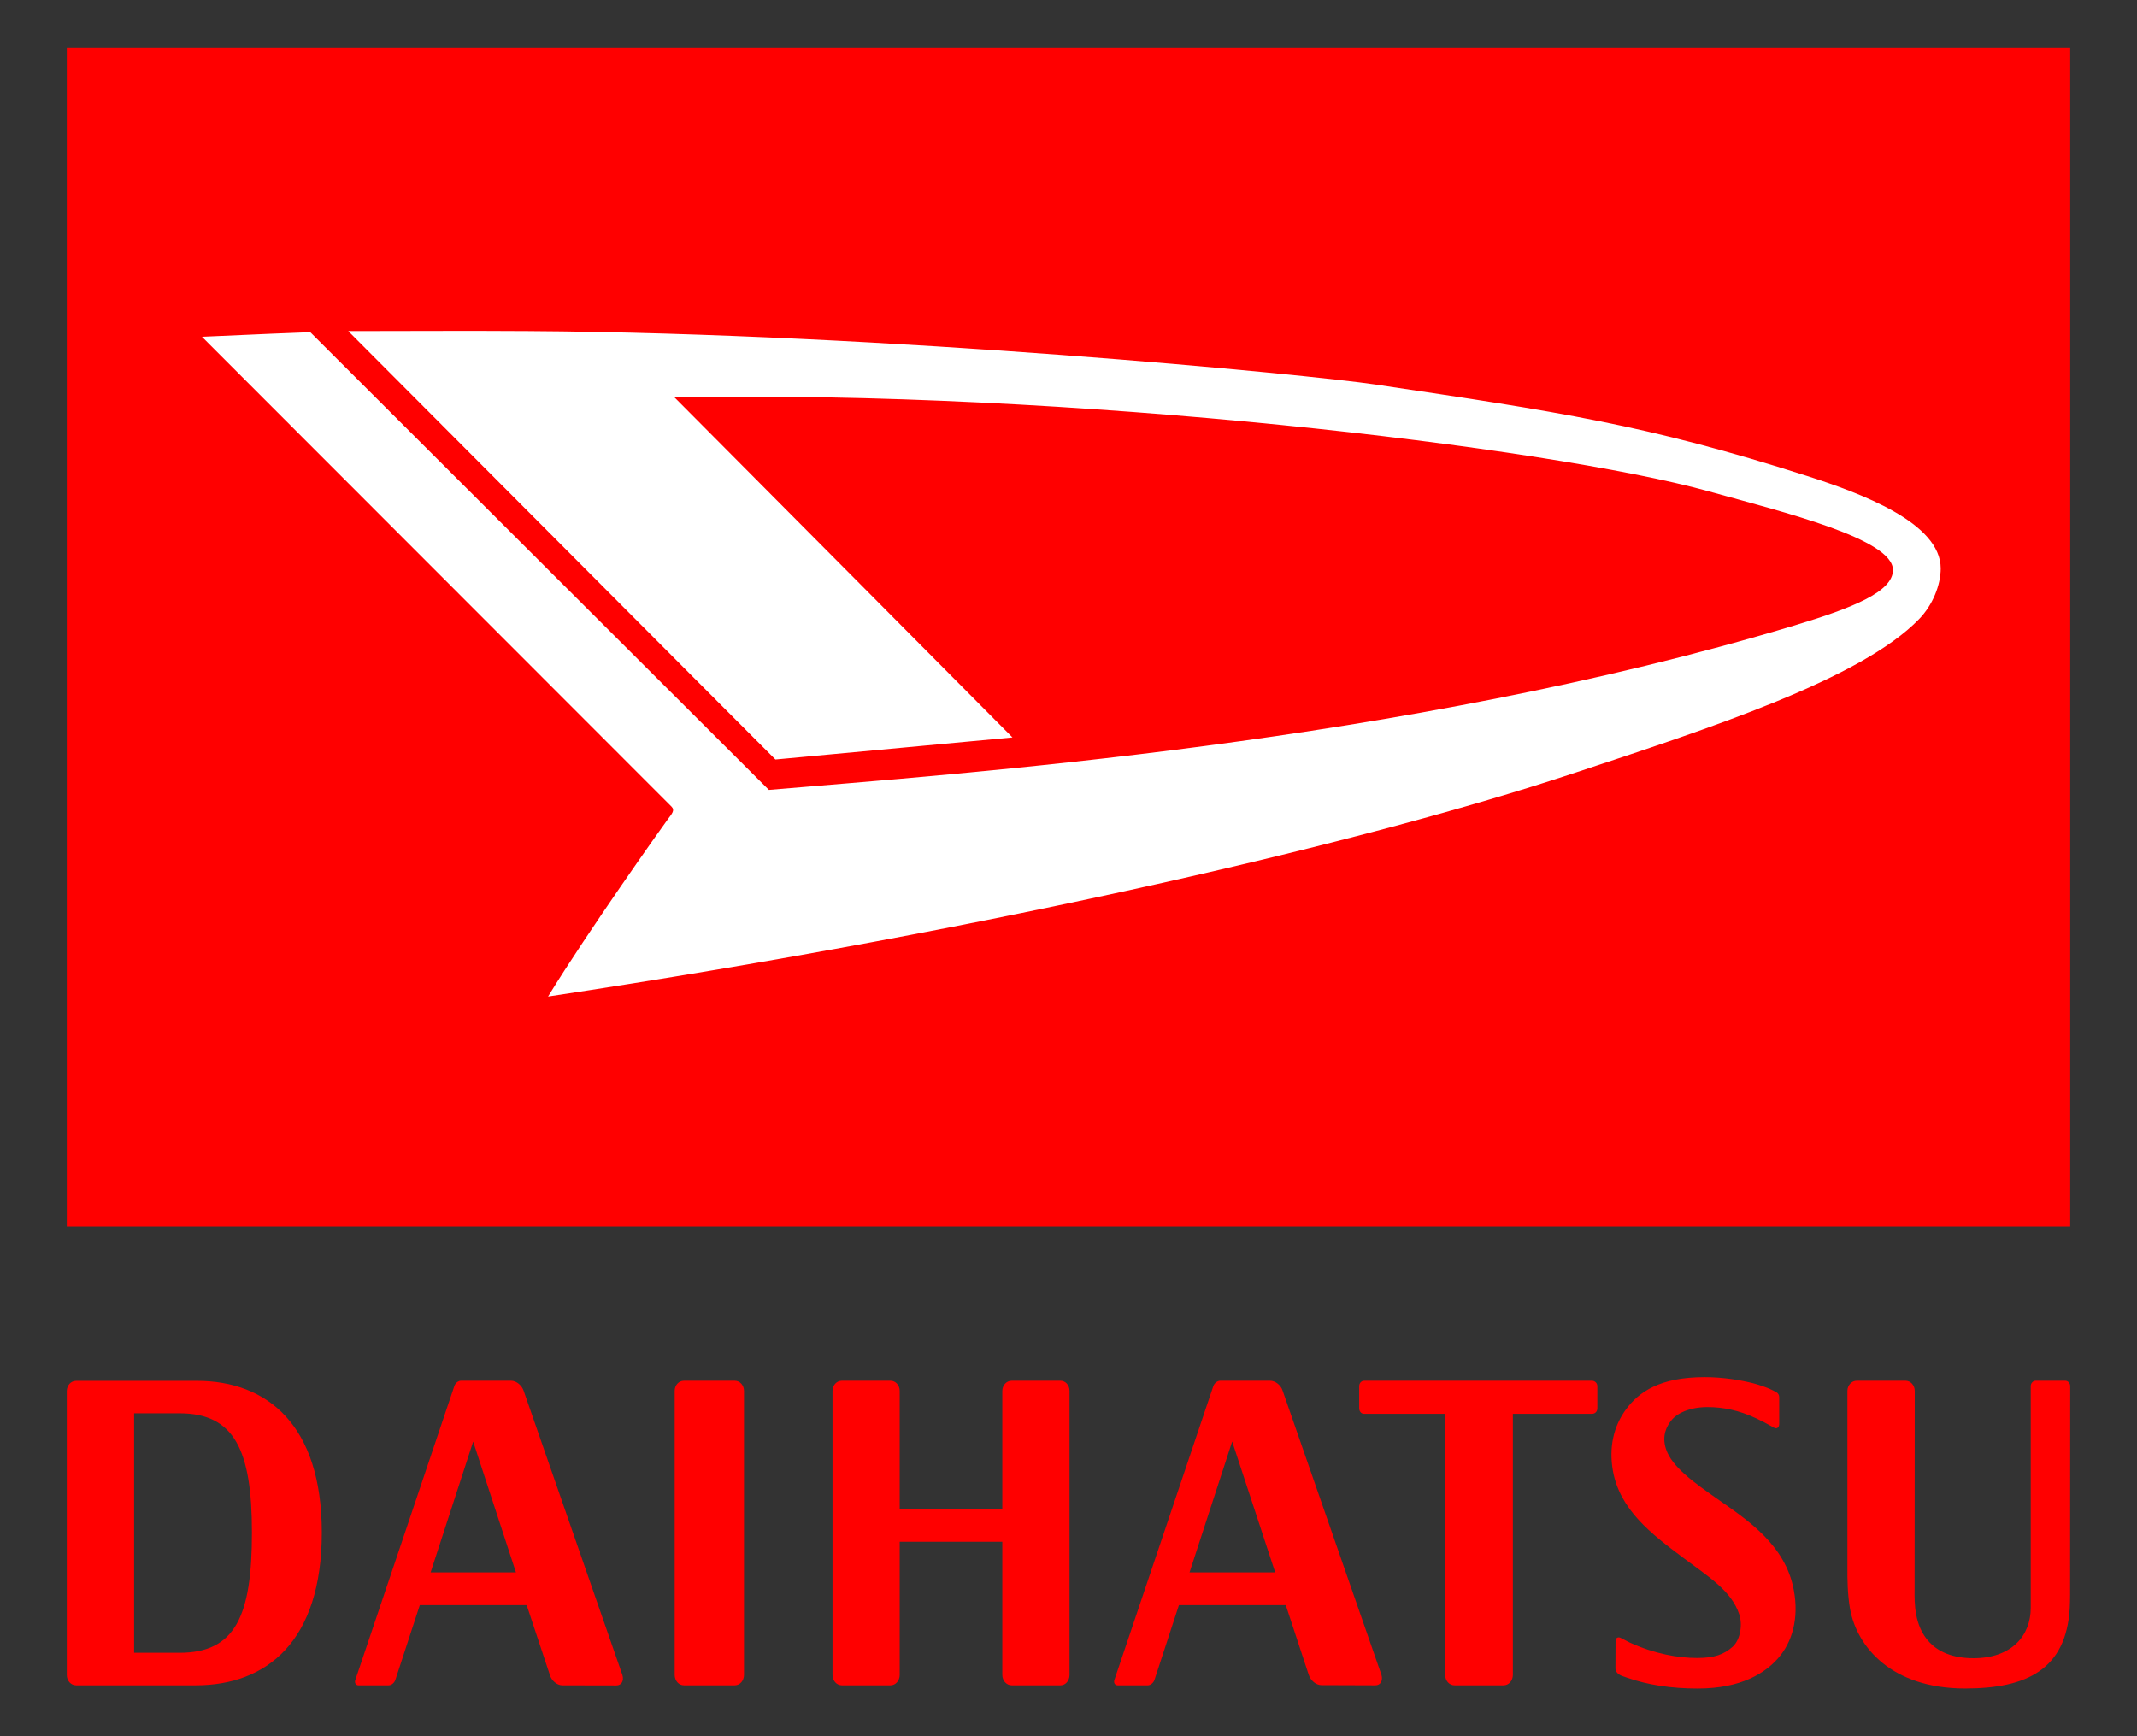 <?xml version="1.0" encoding="UTF-8" standalone="no"?>
<!-- Created with Inkscape (http://www.inkscape.org/) -->
<svg
   xmlns:svg="http://www.w3.org/2000/svg"
   xmlns="http://www.w3.org/2000/svg"
   version="1.0"
   width="566.929"
   height="460.63"
   id="svg1879">
  <rect width="100%" height="100%" fill="#333333" stroke="none"/>
  <defs
     id="defs1881" />
  <g
     id="layer1">
    <g
       transform="matrix(3.543307e-5,0,0,3.543307e-5,3.634225e-4,-3.526657e-4)"
       style="fill-rule:evenodd"
       id="Ebene_x0020_1">
  
  <g
   id="_113437912">
   <path
   d="M 13285800,10691500 C 13307580,10701220 13321170,10683660 13321170,10661320 L 13321170,10463890 C 13321170,10438300 13308380,10426810 13284910,10416200 C 13284910,10416200 13239180,10388040 13127390,10357360 C 13037060,10334540 12904310,10311380 12763220,10311380 C 12426320,10311380 12270740,10422360 12174500,10552030 C 12080520,10679440 12045150,10836810 12076060,11013260 C 12129000,11304670 12361890,11484040 12600360,11662450 C 12784100,11800780 12962580,11908120 13021680,12086610 C 13046280,12157760 13034220,12271240 12974320,12328390 C 12905440,12390630 12831530,12414270 12705990,12414270 C 12565700,12414270 12389250,12384160 12200730,12298030 C 12169720,12281280 12131520,12262340 12131520,12262340 C 12111770,12254490 12095010,12265980 12095810,12287670 L 12095010,12493200 C 12095810,12515210 12111770,12533670 12133530,12544270 C 12133530,12544270 12158060,12554310 12182590,12562080 C 12337360,12615910 12512200,12642940 12710520,12642940 C 13040610,12642940 13217160,12524200 13311140,12417920 C 13418550,12297710 13470360,12117280 13430210,11904560 C 13366670,11565720 13083600,11381400 12856870,11222430 C 12686800,11102790 12516650,10984290 12472860,10847900 C 12440000,10744440 12482660,10675880 12509450,10640670 C 12552910,10581020 12652240,10535600 12784100,10535600 C 12898960,10535600 13018040,10558430 13149160,10620110 C 13174500,10631200 13230030,10659690 13285800,10691500 z M 15499990,10379130 C 15499990,10356300 15483560,10338180 15462600,10338180 L 15241450,10338180 C 15221700,10338180 15204380,10356300 15204380,10379130 L 15204380,11866910 C 15204380,11899780 15204380,11979030 15204380,12039250 C 15204380,12246720 15061350,12415980 14776580,12415980 C 14453370,12415980 14369430,12214090 14346840,12089110 C 14334050,12022490 14334050,11958060 14334860,11898970 C 14334860,11897600 14336000,10414590 14336000,10414590 C 14336000,10372170 14305070,10338180 14266860,10338180 L 13900990,10338180 C 13863590,10338180 13831780,10372170 13831780,10414590 L 13831780,11731090 C 13830970,11825310 13832680,11939120 13851850,12048400 C 13903740,12330330 14161150,12642710 14712710,12642710 C 15179850,12642710 15467380,12496840 15496350,12044760 C 15499990,11965350 15499180,11924060 15499180,11794060 L 15499990,10379130 z M 11918790,10338180 L 10214070,10338180 C 10192860,10338180 10176430,10356300 10176430,10379130 L 10176430,10544750 C 10176430,10567980 10192050,10586040 10212130,10586040 L 10820030,10586040 L 10820030,12540630 C 10820030,12584420 10851030,12618980 10890050,12618980 L 11257050,12618980 C 11296880,12618980 11326990,12584420 11326990,12540630 L 11326990,10586040 L 11918790,10586040 C 11944200,10586040 11959510,10567980 11959510,10544750 L 11959510,10379130 C 11959510,10356300 11941370,10338180 11918790,10338180 z M 8906230,11773420 L 8906230,11773420 L 9225470,10793250 L 9547560,11773420 L 8906230,11773420 z M 10343180,12540630 L 9603900,10414590 C 9591350,10371850 9548700,10338180 9509350,10338180 L 9136280,10338180 C 9115310,10338180 9092720,10355420 9084390,10378330 L 8343740,12578030 C 8336450,12600280 8347380,12618980 8368260,12618980 L 8593860,12618980 C 8613930,12618980 8636510,12600280 8643800,12578030 L 8826730,12018290 L 9626810,12018290 L 9798820,12540630 C 9812500,12583610 9854350,12617610 9893680,12617610 L 10297770,12618980 C 10335650,12618980 10355730,12584420 10343180,12540630 z M 3224060,11773420 L 3224060,11773420 L 3542670,10794140 L 3862980,11773420 L 3224060,11773420 z M 4660300,12542330 L 3921010,10414590 C 3907330,10372170 3865730,10338180 3826470,10338180 L 3451530,10338180 C 3431530,10338180 3408870,10355420 3401580,10378330 L 2660610,12578030 C 2652600,12600280 2663440,12618980 2684320,12618980 L 2910000,12618980 C 2930960,12618980 2952900,12600280 2960190,12578030 L 3143130,12018290 L 3943270,12018290 L 4116980,12541430 C 4128720,12584420 4171710,12618980 4209590,12618980 L 4614800,12619790 C 4653010,12619790 4672840,12585230 4660300,12542330 z M 1343700,12375250 L 1343700,12375250 L 1004130,12375250 L 1004130,10582140 L 1343700,10582140 C 1754180,10582140 1886190,10855980 1886190,11474490 C 1886190,12098340 1763240,12375250 1343700,12375250 z M 1474750,10338980 L 570090,10338980 C 530760,10338980 499990,10373310 499990,10415960 L 499990,12541430 C 499990,12584420 530760,12618980 570090,12618980 L 1465600,12618980 C 1995390,12618980 2409350,12292130 2409350,11474490 C 2409350,10668600 1999840,10338980 1474750,10338980 L 1474750,10338980 z M 7939730,10338180 L 7574660,10338180 C 7536220,10338180 7504400,10371850 7504400,10414590 L 7504400,11299650 L 6736140,11299650 L 6736140,10414590 C 6736140,10371850 6705140,10338180 6667260,10338180 L 6303080,10338180 C 6263990,10338180 6233070,10371850 6233070,10414590 L 6233070,12540630 C 6233070,12584420 6263990,12618980 6303080,12618980 L 6667260,12618980 C 6705140,12618980 6736140,12584420 6736140,12540630 L 6736140,11543700 L 7504400,11543700 L 7504400,12540630 C 7504400,12584420 7536220,12618980 7574660,12618980 L 7939730,12618980 C 7977940,12618980 8007720,12584420 8007720,12540630 L 8007720,10414590 C 8007720,10371850 7977940,10338180 7939730,10338180 z M 5501320,12618980 C 5539530,12618980 5570440,12584420 5570440,12540630 L 5570440,10414590 C 5570440,10371850 5539530,10338180 5501320,10338180 L 5120950,10338180 C 5081850,10338180 5051500,10371850 5051500,10414590 L 5051500,12540630 C 5051500,12584420 5081850,12618980 5120950,12618980 L 5501320,12618980 z M 499990,357080 L 499990,9181140 L 15499990,9181140 L 15499990,357080 L 499990,357080 L 499990,357080 z "
   style="fill:red"
   id="_112105696" />

   <path
   d="M 2323110,2487410 C 2156910,2493070 1977680,2501150 1512270,2521750 C 1958220,2967450 4312230,5324120 5027960,6039850 C 5055550,6067700 5030180,6093450 4998580,6136110 C 4954590,6195750 4400100,6977220 4103370,7461260 C 7551540,6942250 10274250,6287500 11756190,5798050 C 12815370,5448420 13934140,5084110 14368840,4635100 C 14470440,4530570 14530330,4380270 14530330,4256220 C 14530330,3913720 13932800,3692840 13528180,3563390 C 12326820,3179170 11662020,3082270 10298980,2879260 C 9807310,2805950 6642650,2495740 3954650,2479150 C 3429350,2475780 3188000,2479150 2607510,2479150 C 3196960,3068600 5196830,5078070 5805800,5686850 L 7580470,5521540 C 7580470,5521540 5407220,3332840 5050400,2975710 C 8010910,2915820 11603020,3349880 12789310,3677770 C 13372720,3839260 14172820,4036680 14172820,4267920 C 14172820,4429860 13876980,4550090 13437770,4682410 C 10498120,5568150 7168840,5793160 5756660,5914470 C 5375620,5533180 3044690,3208990 2323110,2487410 z "
   style="fill:white;fill-opacity:1"
   id="_96891056" />

   
  </g>

 </g>
  </g>
</svg>
